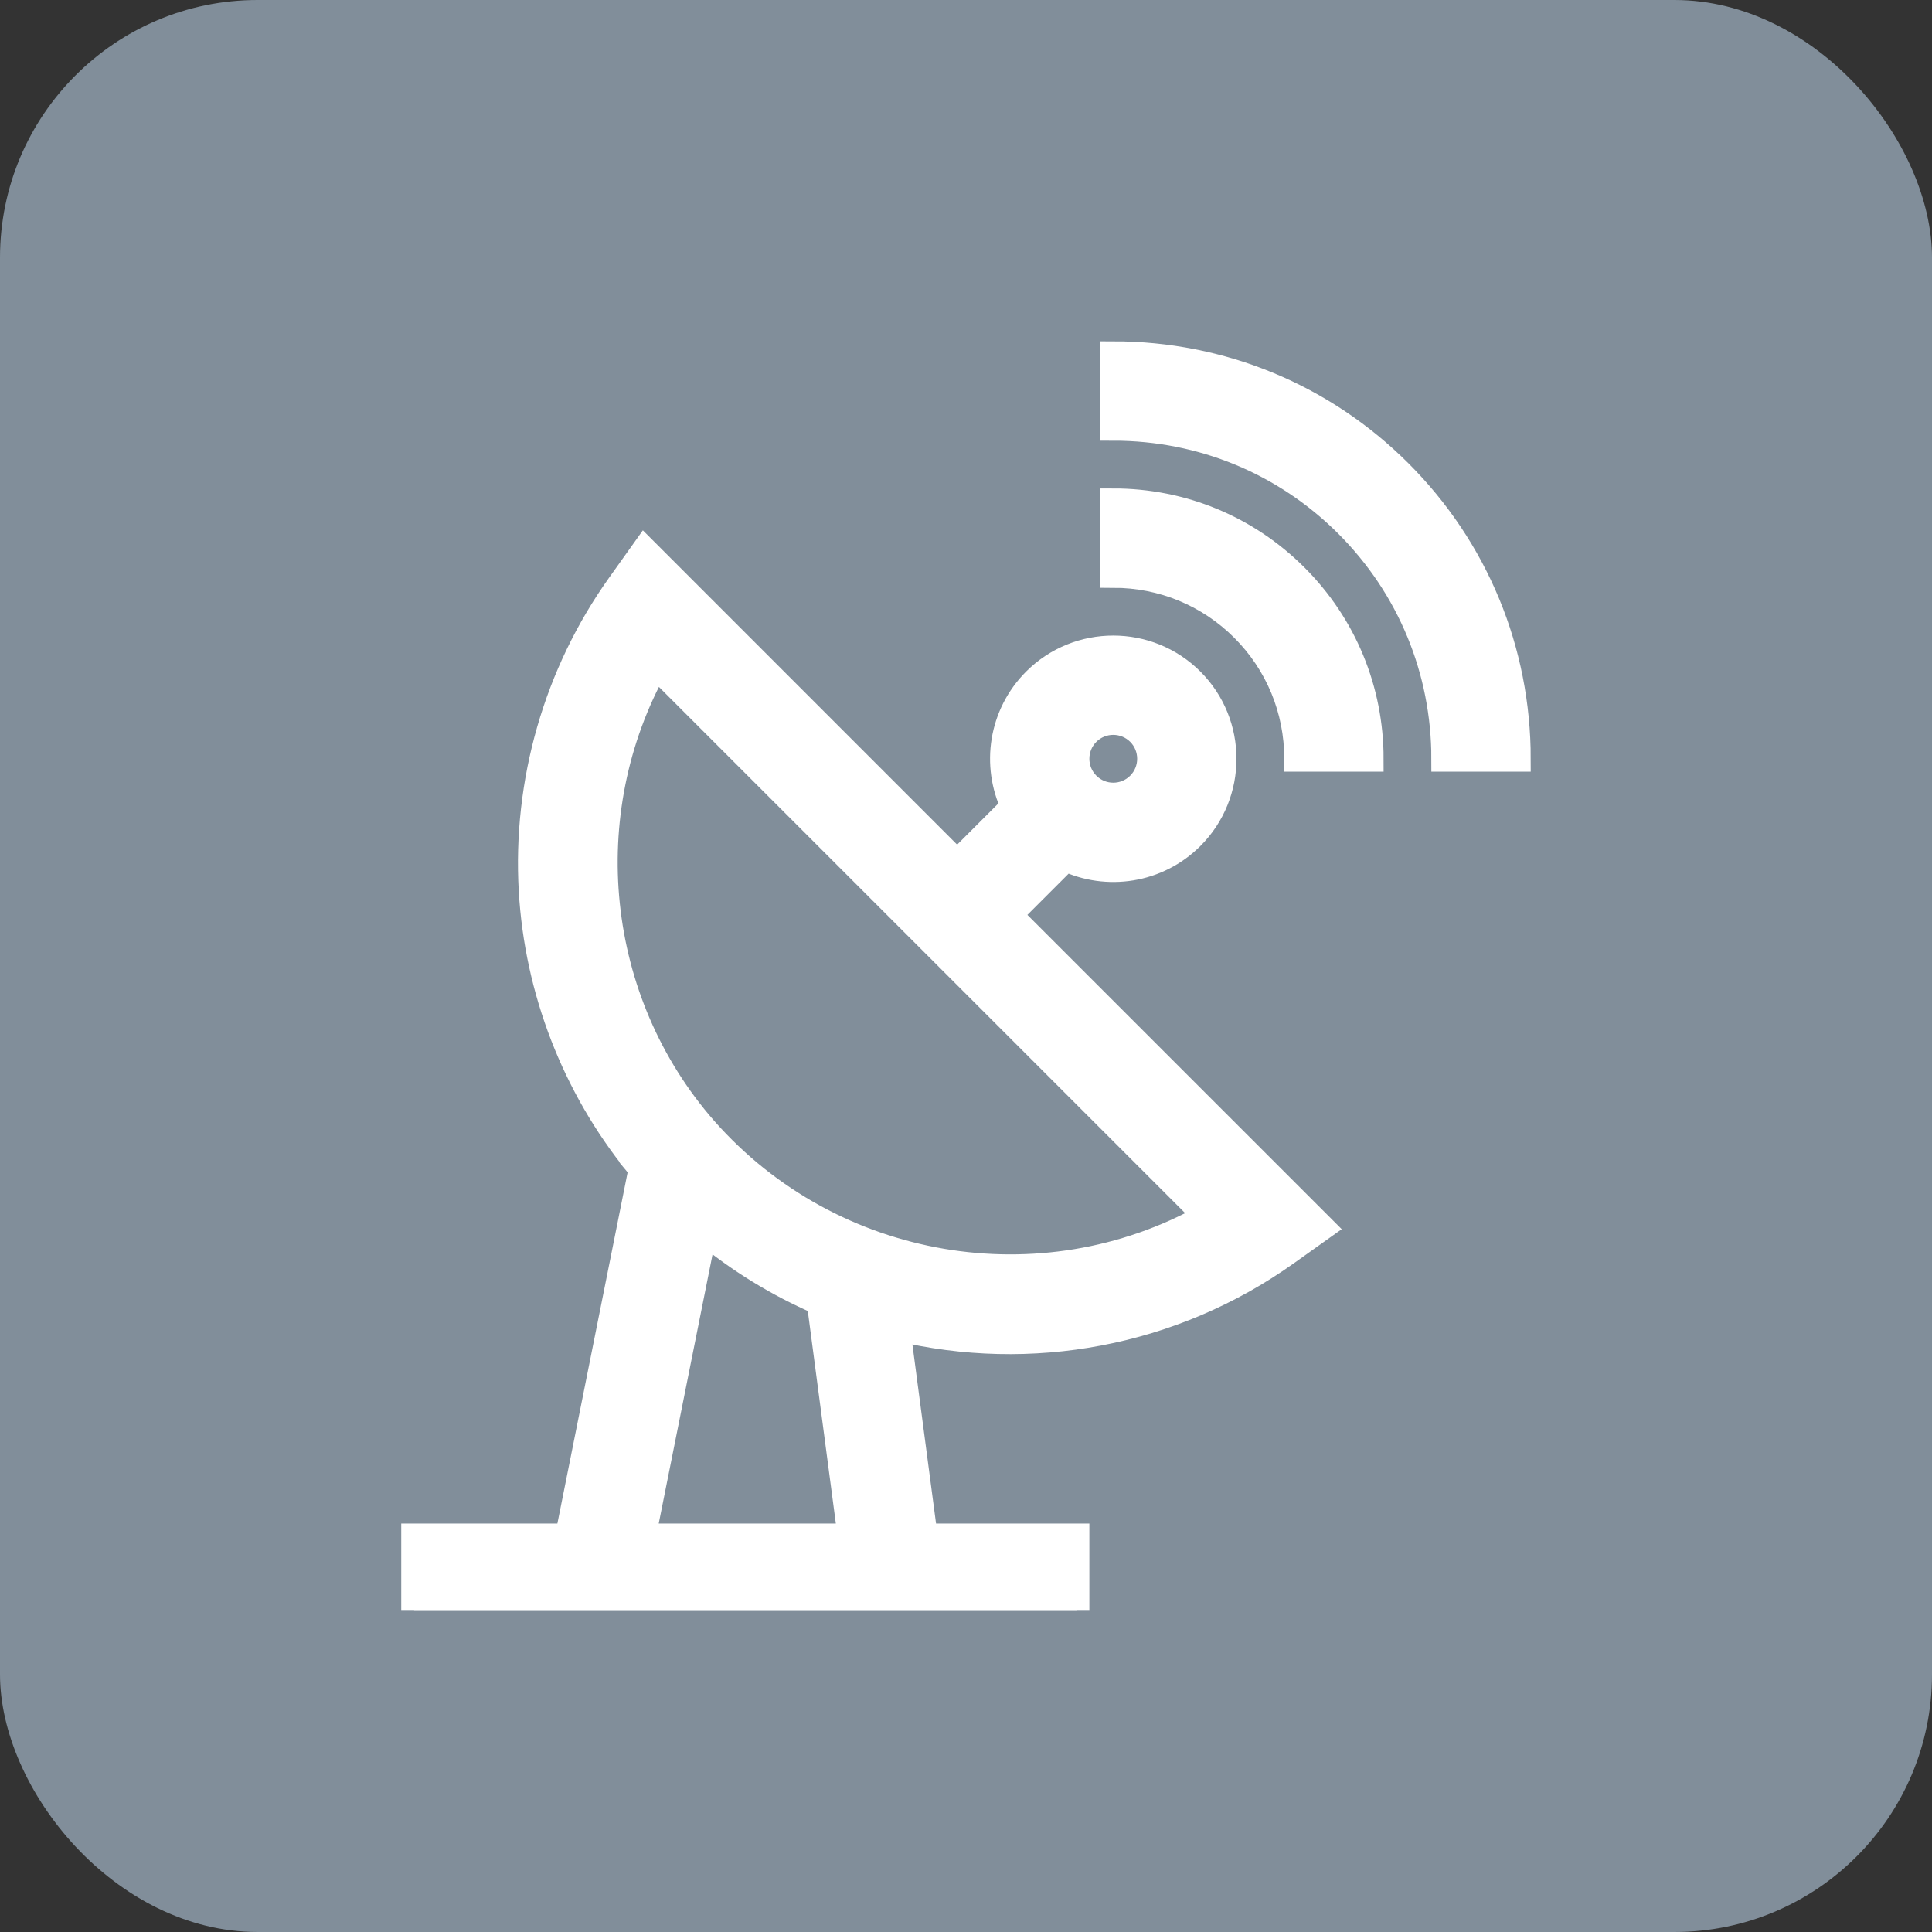 <svg width="60" height="60" viewBox="0 0 60 60" fill="none" xmlns="http://www.w3.org/2000/svg">
<rect x="0" y="0" width="60" height="60" fill="#333333" stroke="none"/>
<rect width="60" height="60" rx="8" fill="#818E9A"/>
<g clip-path="url(#clip0_1758_47364)">
<path d="M43.462 14.676C41.091 12.306 37.934 11 34.573 11V13.286C37.324 13.286 39.907 14.353 41.846 16.292C43.785 18.231 44.852 20.814 44.852 23.565H47.138C47.138 20.203 45.832 17.047 43.462 14.676Z" fill="white" stroke="white" stroke-width="0.8"/>
<path d="M40.23 17.908C38.721 16.399 36.712 15.569 34.573 15.569V17.854C36.102 17.854 37.536 18.447 38.614 19.524C39.691 20.602 40.284 22.036 40.284 23.564H42.569C42.569 21.426 41.739 19.417 40.23 17.908ZM39.951 38.906L41.051 38.122L31.341 28.413L33.096 26.658C34.371 27.265 35.944 27.043 36.998 25.989C38.334 24.652 38.334 22.477 36.998 21.14C35.661 19.804 33.486 19.804 32.149 21.14C31.096 22.194 30.873 23.768 31.48 25.042L29.725 26.797L20.016 17.087L19.232 18.187C17.283 20.923 16.316 24.286 16.51 27.657C16.689 30.758 17.847 33.738 19.792 36.142L19.791 36.143C19.834 36.195 19.878 36.247 19.921 36.299L17.638 47.715H12.861V50H33.431V47.715H28.719L27.865 41.242C31.997 42.232 36.404 41.433 39.951 38.906ZM33.765 22.756C34.211 22.311 34.936 22.311 35.382 22.756C35.827 23.202 35.827 23.927 35.382 24.372C34.935 24.819 34.212 24.819 33.765 24.372C33.32 23.927 33.32 23.202 33.765 22.756ZM19.969 47.715L21.865 38.236C22.95 39.137 24.159 39.879 25.454 40.439L26.414 47.715H19.969ZM21.889 35.084C18.378 31.084 17.806 25.251 20.363 20.667L37.471 37.775C32.364 40.631 25.832 39.55 21.889 35.084Z" fill="white" stroke="white" stroke-width="0.8"/>
</g>
<defs>
<clipPath id="clip0_1758_47364">
<rect width="40" height="40" fill="white" transform="translate(10 10)"/>
</clipPath>
</defs>
</svg>
